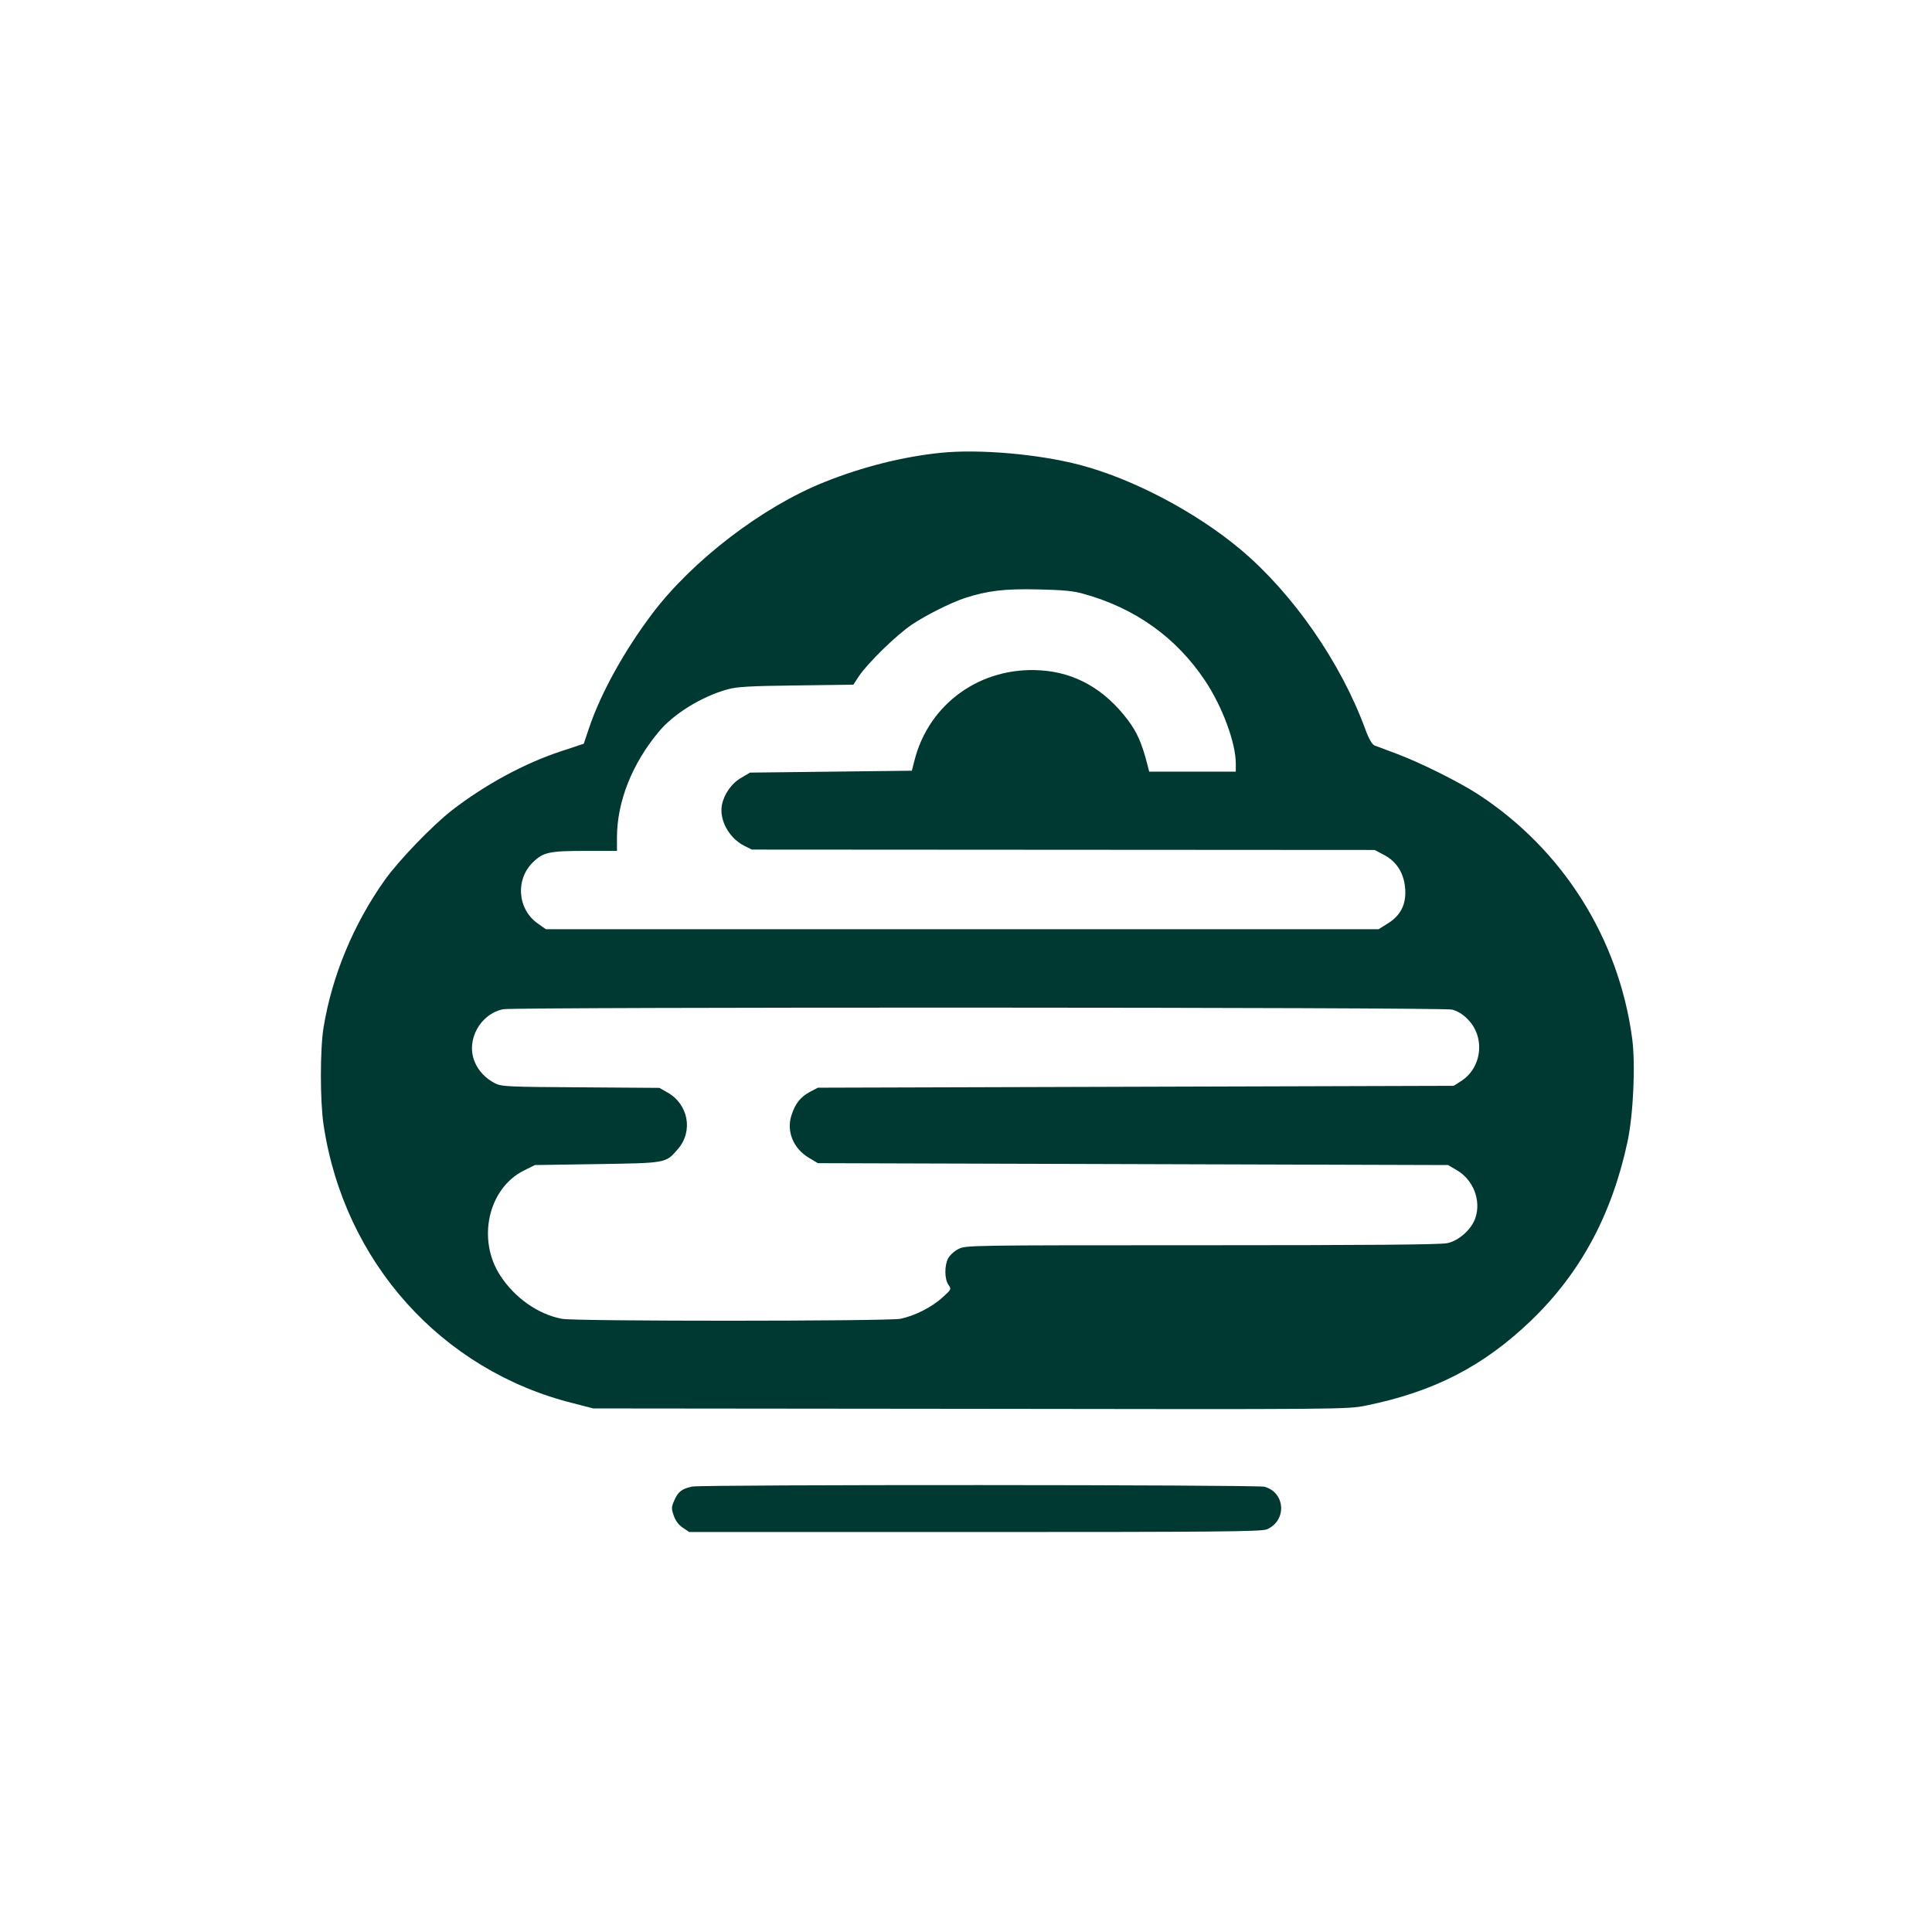 <?xml version="1.0" standalone="no"?>
<!DOCTYPE svg PUBLIC "-//W3C//DTD SVG 20010904//EN"
 "http://www.w3.org/TR/2001/REC-SVG-20010904/DTD/svg10.dtd">
<svg version="1.0" xmlns="http://www.w3.org/2000/svg"
 width="1024pt" height="1024pt" viewBox="0 0 1024 1024"
 preserveAspectRatio="xMidYMid meet">

<g transform="translate(0,1024) scale(0.1,-0.1)"
fill="#003932" stroke="none">
<path d="M4985 7840 c-201 -21 -413 -74 -615 -155 -327 -130 -700 -415 -914
-699 -149 -198 -272 -421 -334 -605 l-28 -83 -118 -39 c-195 -64 -404 -177
-581 -314 -103 -80 -284 -268 -356 -370 -166 -234 -279 -507 -324 -780 -19
-117 -19 -390 0 -517 109 -727 625 -1302 1325 -1476 l105 -27 1998 -2 c1965
-3 1999 -3 2096 17 360 73 623 208 875 450 262 251 429 561 512 948 31 145 43
408 25 547 -71 531 -367 1001 -815 1294 -103 67 -308 169 -431 215 -55 21
-109 41 -120 45 -13 6 -30 35 -49 87 -129 352 -383 718 -660 951 -236 198
-569 374 -849 448 -219 58 -536 86 -742 65z m760 -748 c273 -76 489 -231 641
-458 92 -137 164 -331 164 -441 l0 -43 -230 0 -229 0 -11 43 c-29 111 -54 167
-103 232 -123 162 -277 250 -461 262 -317 21 -592 -175 -669 -477 l-14 -55
-429 -5 -429 -5 -47 -28 c-51 -29 -91 -87 -102 -145 -14 -79 38 -173 117 -214
l42 -21 1650 -1 1651 -1 49 -26 c68 -35 108 -99 113 -183 5 -81 -25 -139 -93
-181 l-48 -30 -2207 0 -2207 0 -41 29 c-110 76 -122 236 -25 328 53 51 87 58
273 58 l170 0 0 73 c1 189 80 389 222 559 79 95 227 186 363 224 49 14 118 18
364 21 l304 4 28 43 c49 73 200 220 283 276 78 52 205 115 279 140 121 39 210
50 387 46 135 -3 191 -8 245 -24z m1951 -2203 c28 -7 58 -25 82 -50 96 -95 78
-260 -37 -331 l-36 -23 -1685 -5 -1685 -5 -42 -22 c-51 -28 -77 -60 -98 -124
-28 -85 10 -177 93 -226 l47 -28 1670 -5 1670 -5 46 -27 c88 -51 130 -160 99
-253 -20 -60 -87 -121 -149 -134 -37 -8 -422 -11 -1302 -11 -1232 0 -1250 0
-1289 -20 -22 -11 -46 -33 -55 -50 -20 -39 -19 -110 2 -140 16 -23 16 -24 -31
-66 -57 -53 -152 -100 -225 -114 -72 -13 -1719 -14 -1792 0 -126 23 -251 111
-328 230 -124 191 -63 461 124 555 l60 30 330 5 c370 6 363 4 429 81 81 95 54
237 -57 299 l-42 24 -418 3 c-389 2 -420 4 -455 22 -48 25 -87 66 -106 113
-48 114 29 255 152 279 65 12 4977 11 5028 -2z"/>
<path d="M3670 2361 c-54 -11 -75 -26 -95 -71 -17 -38 -17 -45 -4 -83 9 -26
26 -50 48 -64 l34 -23 1514 0 c1264 0 1519 2 1547 14 107 45 100 195 -12 226
-42 11 -2974 12 -3032 1z"/>
</g>
</svg>
